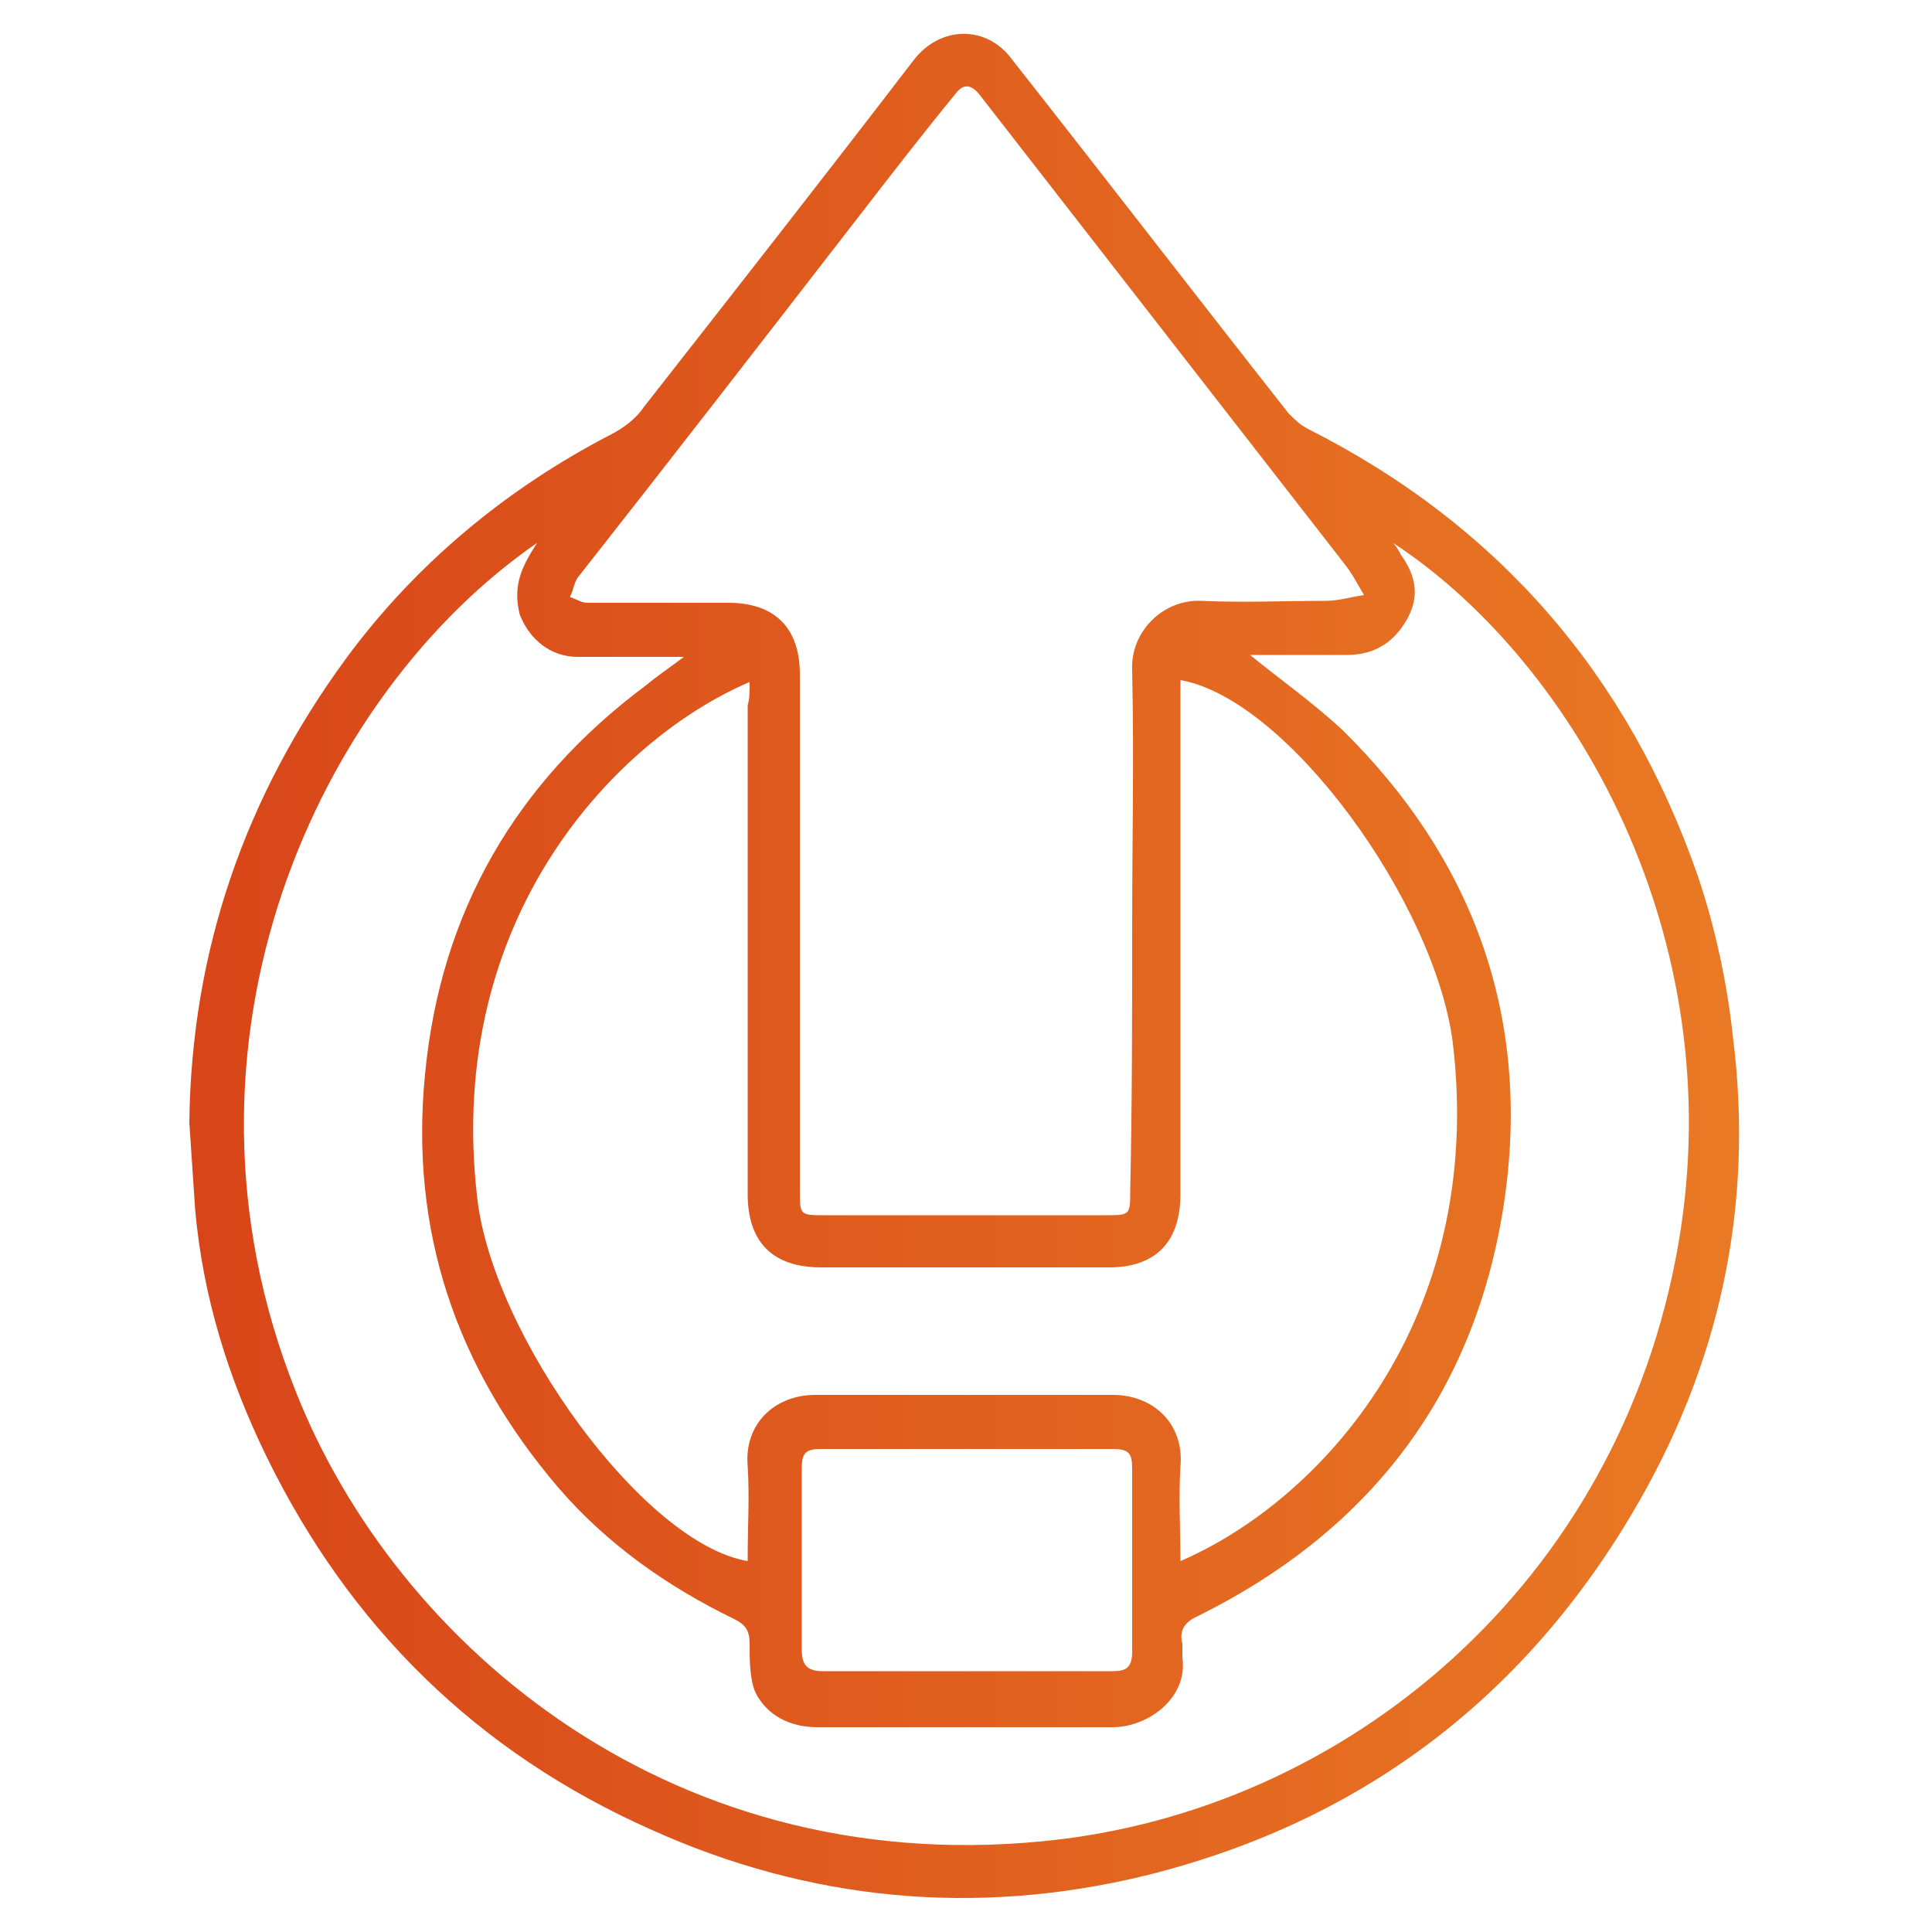 <?xml version="1.0" encoding="utf-8"?>
<!-- Generator: Adobe Illustrator 27.5.0, SVG Export Plug-In . SVG Version: 6.00 Build 0)  -->
<svg version="1.1" id="Layer_1" xmlns="http://www.w3.org/2000/svg" xmlns:xlink="http://www.w3.org/1999/xlink" x="0px" y="0px"
	 viewBox="0 0 100 100" style="enable-background:new 0 0 100 100;" xml:space="preserve">
<style type="text/css">
	.st0{fill:url(#SVGID_1_);}
	.st1{fill:url(#SVGID_00000170988239643697634310000009554246337067394711_);}
	.st2{fill:url(#SVGID_00000132085495515600876400000010627020558470959800_);}
	.st3{fill:url(#SVGID_00000183231757613710434250000016003074976315599744_);}
	.st4{fill:url(#SVGID_00000107552600498966464080000002069188711363905454_);}
	.st5{fill:url(#SVGID_00000057115627046764636030000017755272437468668338_);}
	.st6{fill:url(#SVGID_00000020397814728408932360000005428962769666852506_);}
	.st7{fill:url(#SVGID_00000026856620420742600250000013222475362507394978_);}
	.st8{fill:url(#SVGID_00000150072505170095424360000018184579903423886250_);}
	.st9{fill:url(#SVGID_00000145036318847986716300000016436367906267163545_);}
	.st10{fill:url(#SVGID_00000018942995617631607390000001364209779950952124_);}
	.st11{fill:url(#SVGID_00000172407343365524585700000007686407171922011570_);}
	.st12{fill:url(#SVGID_00000000919405460725983330000001099063123616558241_);}
	.st13{fill:url(#SVGID_00000108308663422196601090000012587261020703530133_);}
	.st14{fill:url(#SVGID_00000059286770953410990600000008279582447688938407_);}
	.st15{fill:url(#SVGID_00000034805344508927474000000001496851404641051033_);}
	.st16{fill:url(#SVGID_00000009572321812747554190000008111035602313867198_);}
	.st17{fill:url(#SVGID_00000011011880095203326850000011980123719189589146_);}
	.st18{fill:url(#SVGID_00000104669557267374454930000015330799163463701914_);}
	.st19{fill:url(#SVGID_00000101089122321166332730000001370804758396828860_);}
	.st20{fill:url(#SVGID_00000112626265737459678770000007563180315640260757_);}
	.st21{fill:url(#SVGID_00000091009558914873987770000002241258150208128151_);}
	.st22{fill:url(#SVGID_00000074440626627349480830000011780453838069125507_);}
	.st23{fill:url(#SVGID_00000175287250827251797150000000695144855163346622_);}
	.st24{fill:url(#SVGID_00000140716283796433401870000014267903222539940022_);}
	.st25{fill:url(#SVGID_00000096739546353402811290000007265182001046268598_);}
	.st26{fill:url(#SVGID_00000133518312799361471020000003219683514313380256_);}
	.st27{fill:url(#SVGID_00000163059806982143884810000016098608722083528621_);}
	.st28{fill:url(#SVGID_00000158736249404051584320000002302523412479851137_);}
	.st29{fill:url(#SVGID_00000073684919987735042020000001933112899447780244_);}
	.st30{fill:url(#SVGID_00000142877272522189012650000003194883408099924868_);}
	.st31{fill:url(#SVGID_00000170266847534594971010000001221693915439877277_);}
	.st32{fill:url(#SVGID_00000181047941059683455330000008795110511352513203_);}
	.st33{fill:url(#SVGID_00000057119970911167070230000005607666719708474300_);}
	.st34{fill:url(#SVGID_00000080177751888560743270000014952565650386092182_);}
	.st35{fill:url(#SVGID_00000003064819855763920600000011587735632224600739_);}
	.st36{fill:url(#SVGID_00000177448149057492932180000018307606413439987894_);}
	.st37{fill:url(#SVGID_00000009585879708134571780000004617394567782499246_);}
	.st38{fill:url(#SVGID_00000103969283100492457300000010938030359266898063_);}
	.st39{fill:url(#SVGID_00000122706337223469471010000016481318791620418995_);}
	.st40{fill:url(#SVGID_00000069359821408635846180000004162613771277658270_);}
	.st41{fill:url(#SVGID_00000006678582299457272520000012842045042528297659_);}
	.st42{fill:url(#SVGID_00000044889731970925590090000002041187177186213003_);}
	.st43{fill:url(#SVGID_00000124840894693419550070000002113669385246484873_);}
	.st44{fill:url(#SVGID_00000036235854931566418220000001226055390590517632_);}
	.st45{fill:url(#SVGID_00000073709976075657859930000012001560287799197320_);}
	.st46{fill:url(#SVGID_00000173883231794397136910000007203942661051387295_);}
	.st47{fill:url(#SVGID_00000130648167188251768900000016019595698719286462_);}
	.st48{fill:url(#SVGID_00000009569811424361101610000017752344631553644423_);}
	.st49{fill:url(#SVGID_00000150096559489640952730000009211483329662586255_);}
	.st50{fill:url(#SVGID_00000011716954568638377260000004625090868727725708_);}
	.st51{fill:url(#SVGID_00000174583335903249384070000009264424982341813407_);}
	.st52{fill:url(#SVGID_00000170246491257703260020000016837156101195316646_);}
	.st53{fill:url(#SVGID_00000088131298469500755900000005802293251643139248_);}
	.st54{fill:url(#SVGID_00000049186129273482947340000008894544961128315575_);}
	.st55{fill:url(#SVGID_00000063594652376268358560000013588377173630288530_);}
	.st56{fill:url(#SVGID_00000110461318413557052820000009130396282215908543_);}
	.st57{fill:url(#SVGID_00000109730122456951069210000005737867176319433621_);}
	.st58{fill:url(#SVGID_00000034067665335458654530000005603522793568979353_);}
	.st59{fill:url(#SVGID_00000047036132677634435920000017003447597263929999_);}
	.st60{fill:url(#SVGID_00000179608942052522341070000011124062202115713441_);}
	.st61{fill:url(#SVGID_00000160878155066094130040000006552625192332640917_);}
	.st62{fill:url(#SVGID_00000054956722362621756110000011927592785641927353_);}
	.st63{fill:url(#SVGID_00000182506470232916097350000006910890393337667471_);}
	.st64{fill:url(#SVGID_00000018939114251944833280000014477366830508605061_);}
	.st65{fill:url(#SVGID_00000152228202497585807420000005132807025363668148_);}
	.st66{fill:url(#SVGID_00000059993653197428229230000011525867611724029585_);}
	.st67{fill:url(#SVGID_00000168111784651731881900000010207995365451418279_);}
	.st68{fill:url(#SVGID_00000013153665191770757380000000497715334163238808_);}
	.st69{fill:url(#SVGID_00000173858801593677884740000010374730468892674472_);}
	.st70{fill:url(#SVGID_00000169529804308467933300000003546205673201788810_);}
	.st71{fill:url(#SVGID_00000121253601184797012650000011171394535254288818_);}
	.st72{fill:url(#SVGID_00000062879165416006097670000001342493192549422266_);}
	.st73{fill:url(#SVGID_00000139979216353859877470000018422302988794495396_);}
	.st74{fill:url(#SVGID_00000085960595604848089810000013529022214296562363_);}
	.st75{fill:url(#SVGID_00000048468175517758104920000015814603908130649729_);}
	.st76{fill:url(#SVGID_00000155133835973480795560000006763683659095434942_);}
	.st77{fill:url(#SVGID_00000040550759563643813980000006029430838288280454_);}
	.st78{fill:url(#SVGID_00000056427670897689553730000011961866019427067776_);}
	.st79{fill:url(#SVGID_00000183246416107114623240000011968972651723856044_);}
	.st80{fill:url(#SVGID_00000183948309935982295150000006252310232357116807_);}
	.st81{fill:url(#SVGID_00000014621185363264483170000015728559344339253164_);}
	.st82{fill:url(#SVGID_00000019642819662449799560000013514922742894155447_);}
	.st83{fill:url(#SVGID_00000062191531976875611990000004150057727569033913_);}
	.st84{fill:url(#SVGID_00000137111994433121213380000015113922890855274168_);}
	.st85{fill:url(#SVGID_00000063625056346360463760000018310401889530071937_);}
	.st86{fill:url(#SVGID_00000082347194921933859260000010187593570674432927_);}
	.st87{fill:url(#SVGID_00000102544204380428433160000018094666024992809655_);}
	.st88{fill:url(#SVGID_00000140699864164975997120000004494215572478414778_);}
	.st89{fill:url(#SVGID_00000042002721753165234170000002353599818724672391_);}
	.st90{fill:url(#SVGID_00000023974891362633799180000003310793824281096321_);}
	.st91{fill:url(#SVGID_00000098902010945865007910000012255355992710790329_);}
	.st92{fill:url(#SVGID_00000103236105349002617420000005636021027098487943_);}
	.st93{fill:url(#SVGID_00000106134240427126271990000013363473211997059517_);}
	.st94{fill:url(#SVGID_00000005224789679086615140000001429254976566609840_);}
	.st95{fill:url(#SVGID_00000065789553000608460440000010703870223378055303_);}
	.st96{fill:url(#SVGID_00000104690619835866542860000008758063214235417001_);}
	.st97{fill:url(#SVGID_00000169516116212215584780000007149918488127523767_);}
	.st98{fill:url(#SVGID_00000178193967482693483070000009516750030694828981_);}
	.st99{fill:url(#SVGID_00000119808475692053241130000005451806300400303271_);}
	.st100{fill:url(#SVGID_00000026853895592129693900000005682143319053848767_);}
	.st101{fill:url(#SVGID_00000005230237709556821120000007774568728702065578_);}
	.st102{fill:url(#SVGID_00000176027148209836641370000002543090134647232136_);}
	.st103{fill:url(#SVGID_00000140710473412364555240000001925899979736952233_);}
	.st104{fill:url(#SVGID_00000173155399220706769570000004214727777551224749_);}
	.st105{fill:url(#SVGID_00000055689644784591449120000014803752742407727005_);}
	.st106{fill:url(#SVGID_00000145056876174405083480000013351235274694901906_);}
	.st107{fill:url(#SVGID_00000064355150936240142530000011464801699067917220_);}
	.st108{fill:url(#SVGID_00000013912803041185020570000002986111608632750481_);}
	.st109{fill:url(#SVGID_00000025432990917645573600000016397732117281663371_);}
	.st110{fill:url(#SVGID_00000043441030990368644370000015141648025578246063_);}
	.st111{fill:url(#SVGID_00000049186004268364341070000002919399272692909463_);}
	.st112{fill:url(#SVGID_00000078757836529139069850000008340318218654408834_);}
	.st113{fill:url(#SVGID_00000040557605381212599820000011198473432131155644_);}
	.st114{fill:url(#SVGID_00000167372060189479135820000001454506298586712980_);}
	.st115{fill:url(#SVGID_00000133511738050093104890000001992351633298090422_);}
	.st116{fill:url(#SVGID_00000073713983609670138890000016314145117769221802_);}
	.st117{fill:url(#SVGID_00000049916355654099968130000002189314077032745357_);}
	.st118{fill:url(#SVGID_00000129924429287281291040000017355445739103186566_);}
	.st119{fill:url(#SVGID_00000104665990596594598440000017961840503020561810_);}
	.st120{fill:url(#SVGID_00000149367816007488090690000007282398056171064507_);}
	.st121{fill:url(#SVGID_00000091700495954716331570000005071243961306273443_);}
	.st122{fill:url(#SVGID_00000173881822582930331130000014016677518395810234_);}
	.st123{fill:url(#SVGID_00000083079271035811067690000003614115707294389925_);}
	.st124{fill:url(#SVGID_00000018202138444672412460000012044858511842806966_);}
	.st125{fill:url(#SVGID_00000085938945495928585510000009068289448451513785_);}
	.st126{fill:url(#SVGID_00000163788977849788395240000002452448184766768773_);}
	.st127{fill:url(#SVGID_00000147923288116648236330000008477436378835906695_);}
	.st128{fill:url(#SVGID_00000133505233380211238270000004969608145573230213_);}
	.st129{fill:url(#SVGID_00000036217810251411440450000013648164503008046001_);}
	.st130{fill:url(#SVGID_00000151541316504368339110000001790030585732640908_);}
	.st131{fill:url(#SVGID_00000069398931060792728330000010073323975902317954_);}
	.st132{fill:url(#SVGID_00000035520373823417005010000015327380816278751933_);}
	.st133{fill:url(#SVGID_00000013162091258709787480000012694903341500631430_);}
	.st134{fill:url(#SVGID_00000034769676575843574730000016571468578873323654_);}
	.st135{fill:url(#SVGID_00000063620394202043271290000001350098045082138780_);}
	.st136{fill:url(#SVGID_00000024697906316638017030000005323288541006450863_);}
	.st137{fill:url(#SVGID_00000096771639598553407810000012352154448770652311_);}
	.st138{fill:url(#SVGID_00000072971339771056161040000011546899402566318508_);}
	.st139{fill:url(#SVGID_00000123418580493889033600000005917233378271360163_);}
</style>
<g>
	<linearGradient id="SVGID_1_" gradientUnits="userSpaceOnUse" x1="55.797" y1="-104.697" x2="297.397" y2="-104.697">
		<stop  offset="0" style="stop-color:#D84519"/>
		<stop  offset="1" style="stop-color:#E97A24"/>
	</linearGradient>
	<path class="st0" d="M55.8-172.1c0.4-2,0.8-4,1.3-6c4.7-18.6,21.3-31.7,40.4-31.8c32.9-0.1,65.7-0.1,98.6,0.1
		c4.8,0,9.7,1.6,14.5,2.7c2.6,0.6,3.5,2.8,2.7,4.9c-0.8,1.9-2.7,2.4-5.2,1.8c-4.4-1-8.9-2.3-13.4-2.3c-32-0.2-64-0.1-96-0.1
		c-16.8,0-30.6,10.5-34.6,26.3c-0.8,3-1.1,6.2-1.1,9.3c-0.1,12.4-0.1,24.8,0,37.3c0.1,13.1,5.5,23.3,16.6,30.5
		c3.1,2,4.7,4.7,4.6,8.4c-0.1,5.2,0,10.4,0,15.6c0,0.8,0,1.5,0,2.8c0.9-0.9,1.5-1.3,2-1.9c5.2-5.2,10.5-10.2,15.5-15.6
		c2.8-3,6-4.5,10-4.1c0.9,0.1,1.9,0,3.2,0c0-1.3,0-2.4,0-3.5c0.1-7-0.4-14,1.6-20.8c5.1-17.8,21.2-30.4,39.8-30.5
		c23.7-0.1,47.3,0,71-0.1c0.9,0,1.9,0,3.1,0c0-1.6,0-3,0-4.4c-0.1-6.7,0-13.4-0.5-20c-0.6-6.7-3.8-12.4-8.1-17.5
		c-0.8-0.9-1.7-2.2-1.5-3.2c0.2-1.2,1.2-2.6,2.2-3.2c1.6-0.9,3.1-0.1,4.4,1.3c5.3,6,9.2,12.8,10,20.7c0.8,7.5,0.6,15.2,0.8,22.8
		c0,1.1,0,2.2,0,3.5c3.6,0,7,0,10.4,0c6,0,12.1-0.2,18,1.4c18.2,4.9,31.1,21.3,31.2,40.2c0.1,13.1,0.2,26.3,0,39.4
		c-0.2,14.9-6.6,26.6-18.9,35c-1.4,1-1.9,2-1.9,3.6c0.1,7.5,0,14.9,0,22.4c0,3.2-1,5.8-4,7.1c-3.1,1.3-5.6,0.1-7.9-2.1
		c-7.4-7.4-14.8-14.8-22.1-22.2c-1.3-1.3-2.6-1.8-4.3-1.8c-26.5,0-53,0-79.5,0c-10.4,0-19.8-2.8-28-9.4c-0.9-0.7-1.7-1.4-2.4-2.2
		c-1.2-1.5-1.1-3.1,0.1-4.5c1.3-1.4,2.8-1.6,4.5-0.7c0.5,0.3,0.9,0.6,1.3,1c6.8,5.8,14.7,8.6,23.6,8.5c26.7-0.1,53.5,0,80.2-0.1
		c3.9,0,6.9,1.2,9.6,4c6.4,6.7,13.1,13.2,19.6,19.7c0.5,0.5,1.1,1,1.9,1.8c0.1-1.2,0.1-2,0.1-2.7c0-6.7,0-13.4,0-20
		c0-3.4,1.4-6,4.3-7.9c11.3-7.3,16.6-17.8,16.5-31.2c0-12.3,0.1-24.7,0-37c-0.1-17.1-11.6-31-28.3-34.4c-2.3-0.5-4.7-0.7-7-0.7
		c-32.5,0-64.9,0-97.4,0c-19.7,0-35.1,15.2-35.2,34.9c-0.1,13-0.2,25.9,0.1,38.9c0.1,4.2,1.3,8.5,2.3,12.6c0.7,2.8,0.4,4.7-1.7,5.6
		c-2.2,0.9-3.9-0.1-5-2.9c-2.2-5.3-3-10.9-3-16.6c0-5.7,0-11.4,0-17.3c-3.4-0.4-6.2-0.5-8.9,2.4c-5.7,6.1-11.7,11.9-17.6,17.7
		c-4,3.9-9.9,2.5-11.2-2.6C77-70,77-70.9,77-71.8c0-6.2,0-12.4,0-18.6c0-1.4-0.4-2.3-1.6-3.1c-10.9-7.1-17.3-17.1-19.2-30
		c-0.1-0.5-0.3-1-0.4-1.5C55.8-140.7,55.8-156.4,55.8-172.1z"/>
</g>
<g>
	
		<linearGradient id="SVGID_00000152956013525783515360000017711211492866987449_" gradientUnits="userSpaceOnUse" x1="9.832" y1="50" x2="90.168" y2="50">
		<stop  offset="0" style="stop-color:#D84519"/>
		<stop  offset="1" style="stop-color:#E97A24"/>
	</linearGradient>
	<path style="fill:url(#SVGID_00000152956013525783515360000017711211492866987449_);" d="M9.8,58.1c0.1-8.9,2.9-16.9,8.1-24
		c3.6-4.9,8.3-8.8,13.7-11.6c0.6-0.3,1.3-0.8,1.7-1.4c4.7-6,9.4-12,14-18c1.4-1.8,3.8-1.8,5.1,0c4.8,6.1,9.5,12.2,14.3,18.3
		c0.3,0.3,0.6,0.6,1,0.8c9.9,5,16.6,12.8,20.2,23.2c0.9,2.7,1.5,5.5,1.8,8.3c1.1,8.8-0.7,17-5.2,24.6c-5.8,9.8-14.3,16.1-25.3,18.8
		c-8.7,2.1-17.3,1.3-25.5-2.4c-9-4-15.6-10.5-19.9-19.3c-2-4.1-3.3-8.3-3.7-12.8C10,61.1,9.9,59.6,9.8,58.1z M27.8,28.1
		C16.5,35.9,8.1,53.9,15.3,72C20.5,85.2,35,97.6,54.9,95.2C70.4,93.3,84.3,81.3,87,63.6c2.4-15.9-6-29.7-14.9-35.5
		c0.2,0.2,0.3,0.4,0.4,0.6c0.8,1.1,1,2.2,0.3,3.4c-0.7,1.2-1.7,1.8-3.1,1.8c-1.7,0-3.3,0-5,0c1.6,1.3,3.3,2.5,4.8,3.9
		c6.7,6.6,9.7,14.7,8.4,24.1c-1.4,10-6.8,17.2-15.8,21.7c-0.7,0.3-1.1,0.7-0.9,1.5c0,0.2,0,0.5,0,0.7c0.3,2.1-1.8,3.6-3.6,3.6
		c-5.1,0-10.2,0-15.3,0c-1.4,0-2.6-0.6-3.2-1.8c-0.3-0.7-0.3-1.7-0.3-2.5c0-0.7-0.2-1-0.8-1.3c-3.5-1.7-6.6-3.9-9.1-6.8
		c-5.3-6.2-7.7-13.3-6.9-21.4c0.8-8.4,4.7-15.1,11.4-20.1c0.6-0.5,1.2-0.9,2-1.5c-2,0-3.7,0-5.5,0c-1.4,0-2.5-0.9-3-2.2
		C26.5,30.2,27.1,29.2,27.8,28.1z M58.6,48.1c0-4.5,0.1-8.9,0-13.4c-0.1-2,1.6-3.7,3.6-3.6c2.1,0.1,4.3,0,6.4,0c0.7,0,1.3-0.2,2-0.3
		c-0.3-0.5-0.6-1.1-1-1.6C63.3,21.1,57,13,50.7,4.9c-0.4-0.5-0.8-0.6-1.2-0.1C47.7,7,46,9.2,44.3,11.4c-4.8,6.2-9.6,12.4-14.4,18.5
		c-0.2,0.3-0.2,0.6-0.4,1c0.3,0.1,0.6,0.3,0.9,0.3c2.4,0,4.9,0,7.3,0c2.4,0,3.7,1.3,3.7,3.7c0,8.9,0,17.8,0,26.7
		c0,1.3,0,1.3,1.3,1.3c4.8,0,9.7,0,14.5,0c1.3,0,1.3,0,1.3-1.3C58.6,57.1,58.6,52.6,58.6,48.1z M38.8,35.3C32,38.2,23,47.4,24.7,62
		c0.8,7.1,8.6,17.9,14,18.8c0-0.1,0-0.1,0-0.2c0-1.6,0.1-3.1,0-4.7c-0.2-2.2,1.4-3.7,3.5-3.7c5.1,0,10.3,0,15.4,0
		c2.1,0,3.7,1.5,3.5,3.7c-0.1,1.6,0,3.3,0,4.9c7.2-3.1,15.8-12.4,14.1-26.8c-0.9-7.2-8.5-17.8-14.1-18.8c0,0.4,0,0.8,0,1.2
		c0,8.5,0,17,0,25.4c0,2.5-1.3,3.8-3.7,3.8c-5,0-10,0-14.9,0c-2.5,0-3.8-1.3-3.8-3.8c0-8.4,0-16.9,0-25.3
		C38.8,36.2,38.8,35.8,38.8,35.3z M50,86.5c2.5,0,5.1,0,7.6,0c0.7,0,1-0.2,1-1c0-3.2,0-6.3,0-9.5c0-0.8-0.2-1-1-1
		c-5,0-10.1,0-15.1,0c-0.8,0-1,0.2-1,1c0,3.1,0,6.3,0,9.4c0,0.8,0.3,1.1,1.1,1.1C45,86.5,47.5,86.5,50,86.5z"/>
</g>
</svg>

